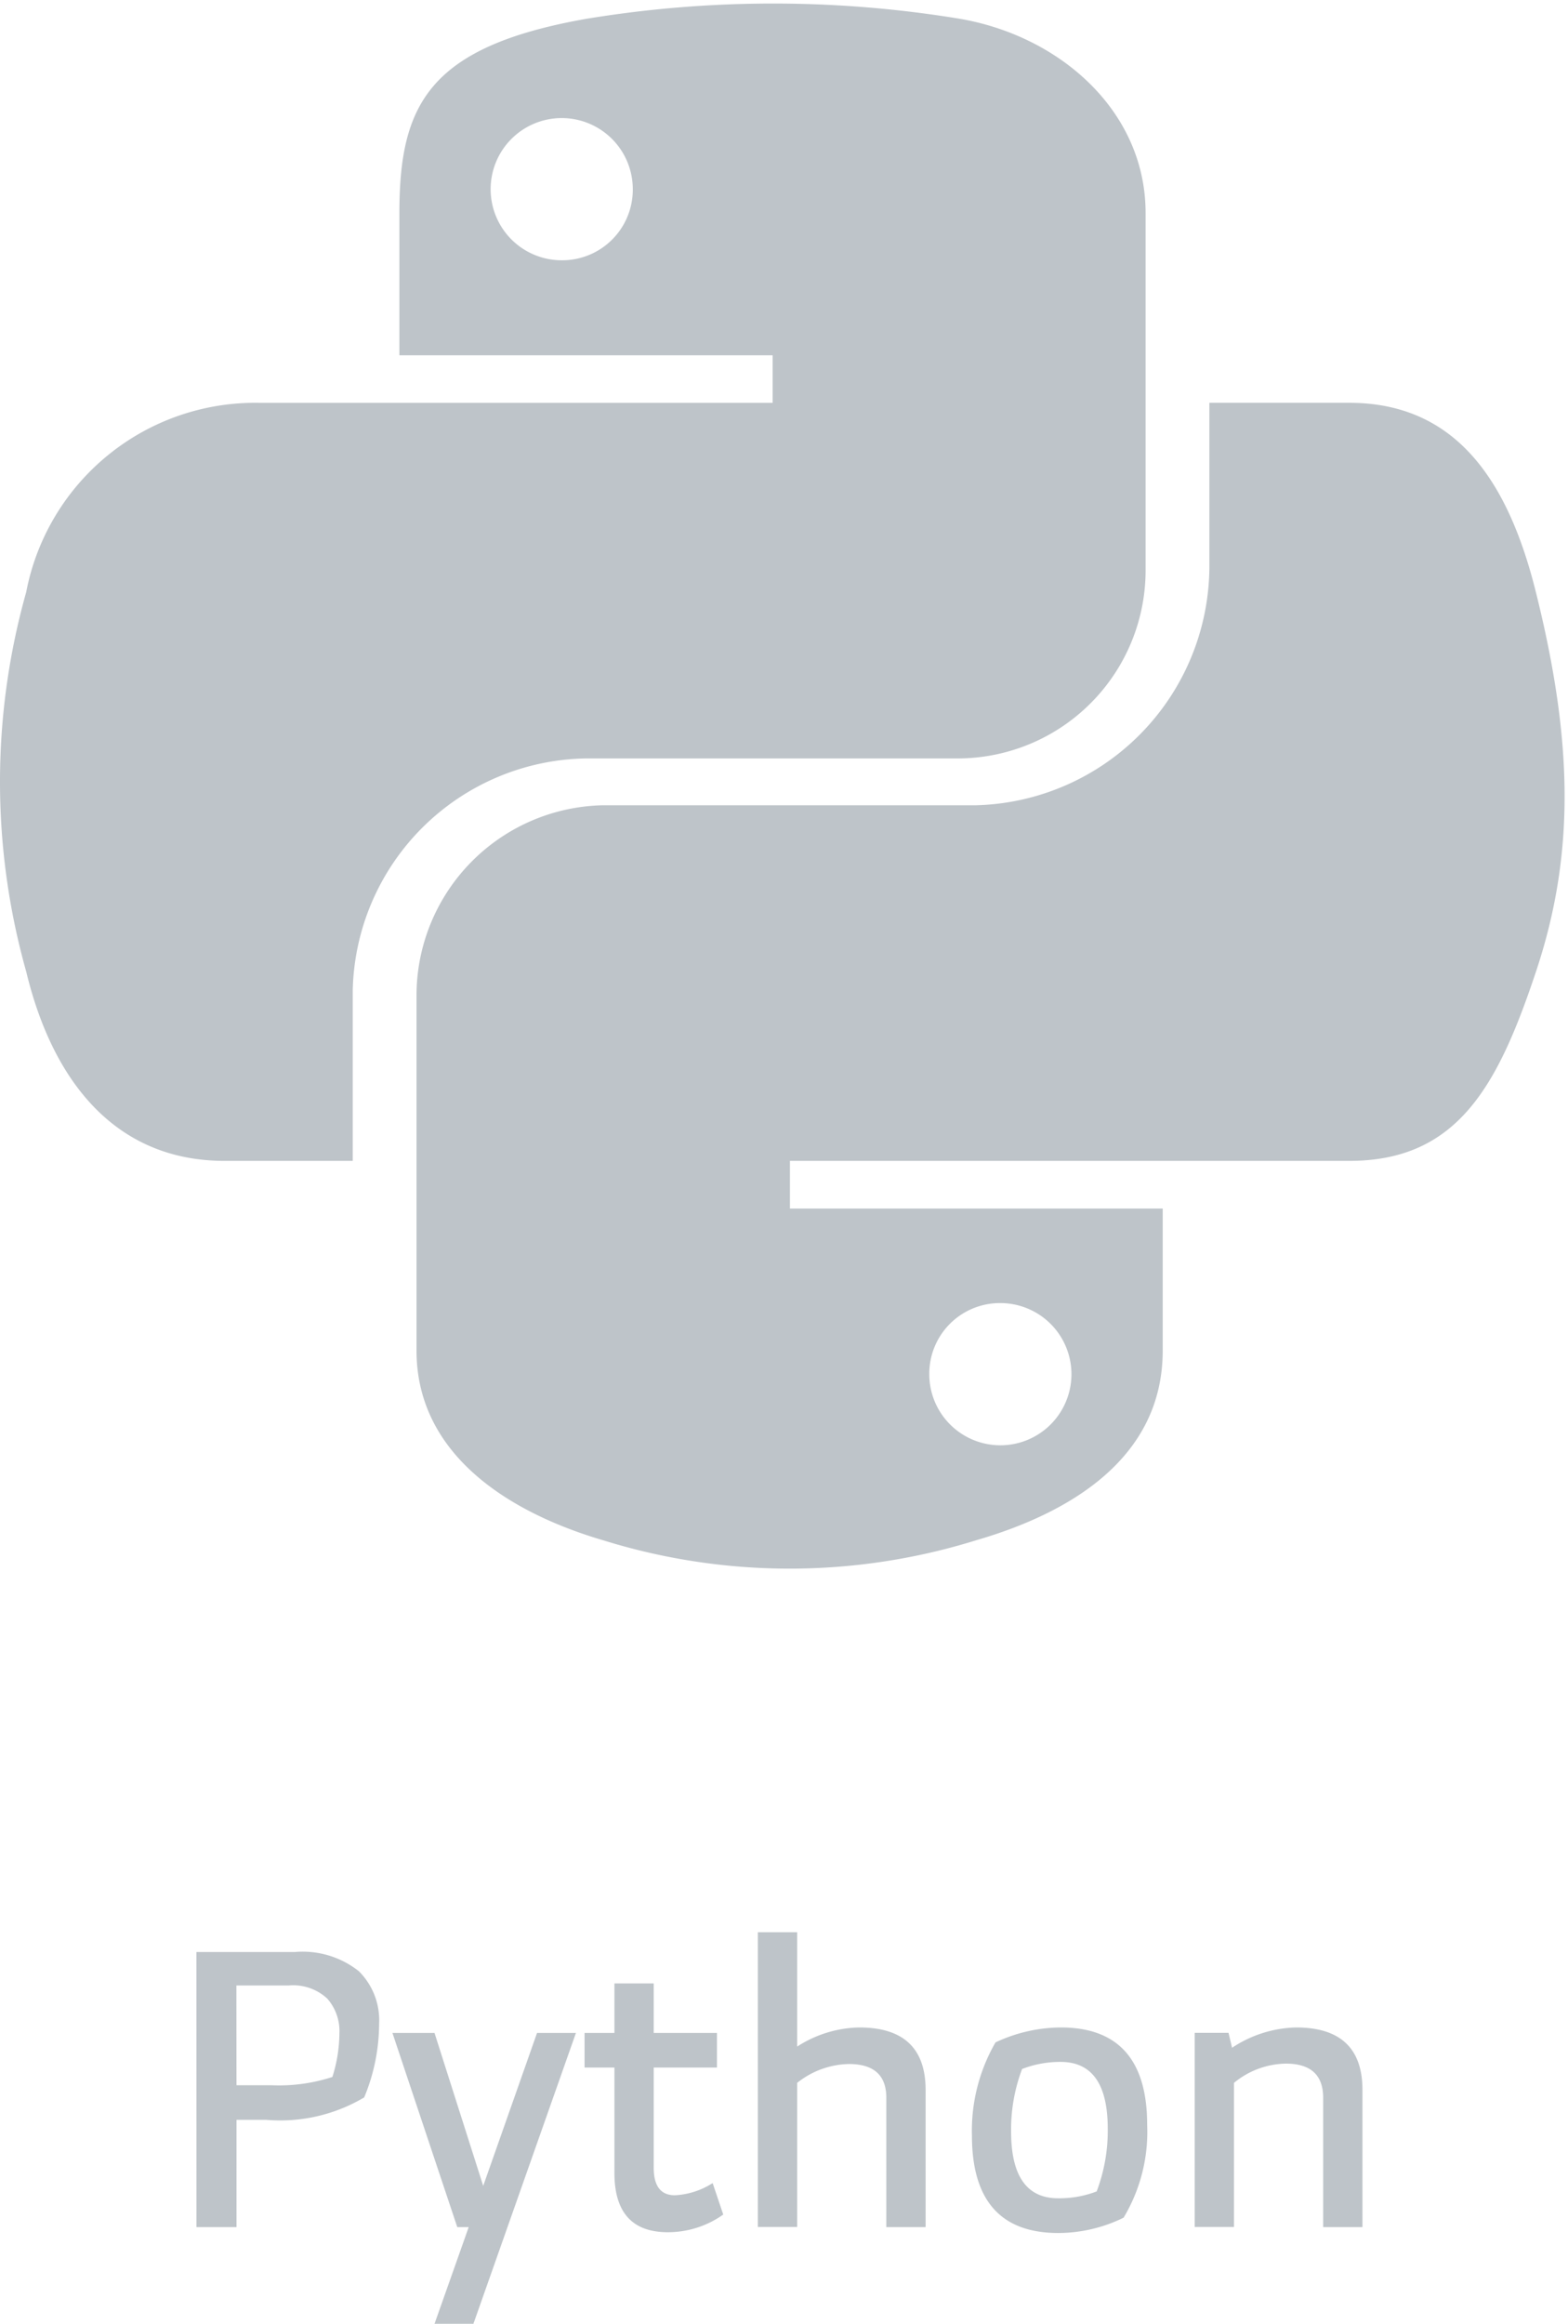 <svg xmlns="http://www.w3.org/2000/svg" xmlns:xlink="http://www.w3.org/1999/xlink" width="47.893" height="70.952" viewBox="0 0 47.893 70.952">
  <defs>
    <clipPath id="clip-path">
      <rect id="Rectangle_12" data-name="Rectangle 12" width="47.893" height="48" transform="translate(0.952)" fill="#fff"/>
    </clipPath>
  </defs>
  <g id="Group_160" data-name="Group 160" transform="translate(-275 -650)">
    <g id="python" transform="translate(274.048 650)" clip-path="url(#clip-path)">
      <path id="Path_182" data-name="Path 182" d="M47.864,18.08c-.821-3.3-2.379-5.781-5.7-5.781H37.891v5.056a7.316,7.316,0,0,1-7.125,7.232H19.374a5.813,5.813,0,0,0-5.7,5.792V41.237c0,3.093,2.688,4.907,5.7,5.792a19.168,19.168,0,0,0,11.392,0c2.869-.832,5.7-2.507,5.7-5.792V36.9H25.08V35.445H42.168c3.317,0,4.544-2.315,5.7-5.781C49.059,26.091,49.006,22.656,47.864,18.08ZM31.48,39.787a2.171,2.171,0,1,1-2.144,2.165A2.156,2.156,0,0,1,31.48,39.787ZM18.851,23.157H30.243a5.743,5.743,0,0,0,5.7-5.792V6.5c0-3.093-2.6-5.408-5.7-5.931A35.16,35.16,0,0,0,18.851.576c-4.821.853-5.7,2.635-5.7,5.931v4.341h11.4V12.3H8.878A7.121,7.121,0,0,0,1.752,18.08a21.364,21.364,0,0,0,0,11.584c.811,3.371,2.741,5.781,6.059,5.781h3.915V30.24A7.243,7.243,0,0,1,18.851,23.157ZM18.136,7.947a2.171,2.171,0,1,1,2.144-2.165A2.156,2.156,0,0,1,18.136,7.947Z" fill="#bec4c9"/>
    </g>
    <g id="Group_156" data-name="Group 156" transform="translate(-159.576 505.72)">
      <path id="Path_197" data-name="Path 197" d="M440.576,203.88h3.011a2.756,2.756,0,0,1,1.951.588,2.114,2.114,0,0,1,.618,1.608,5.91,5.91,0,0,1-.456,2.244,5.026,5.026,0,0,1-3,.684h-.9v3.276h-1.223Zm1.223,4.068h1.056a5.279,5.279,0,0,0,1.873-.252,4.484,4.484,0,0,0,.215-1.332,1.5,1.5,0,0,0-.372-1.062,1.53,1.53,0,0,0-1.175-.4h-1.6Z" fill="#bec4c9"/>
      <path id="Path_198" data-name="Path 198" d="M452.167,206.352l-3.131,8.88h-1.188l1.044-2.952h-.349l-1.98-5.928h1.285l1.487,4.669,1.644-4.669Z" fill="#bec4c9"/>
      <path id="Path_199" data-name="Path 199" d="M456.343,210.936l.324.96a2.913,2.913,0,0,1-1.692.54q-1.632,0-1.632-1.811v-3.217h-.912v-1.056h.912V204.84h1.2v1.512h1.932v1.056h-1.932v3.06q0,.84.648.84A2.369,2.369,0,0,0,456.343,210.936Z" fill="#bec4c9"/>
      <path id="Path_200" data-name="Path 200" d="M460.819,206.184q2.028,0,2.029,1.908v4.188h-1.2v-3.948q0-1.03-1.14-1.032a2.614,2.614,0,0,0-1.584.576v4.4h-1.2v-9h1.2v3.492A3.614,3.614,0,0,1,460.819,206.184Z" fill="#bec4c9"/>
      <path id="Path_201" data-name="Path 201" d="M466.975,206.184q2.64,0,2.64,2.976a5.092,5.092,0,0,1-.72,2.832,4.544,4.544,0,0,1-1.992.468q-2.64,0-2.64-2.976a5.384,5.384,0,0,1,.72-2.844A4.75,4.75,0,0,1,466.975,206.184Zm1.1,5a5.223,5.223,0,0,0,.336-1.908q0-2.04-1.44-2.04a3.219,3.219,0,0,0-1.176.216,5.223,5.223,0,0,0-.336,1.908q0,2.042,1.44,2.04A3.2,3.2,0,0,0,468.079,211.188Z" fill="#bec4c9"/>
      <path id="Path_202" data-name="Path 202" d="M474.163,206.184q2.028,0,2.028,1.908v4.188h-1.2v-3.948q0-1.044-1.14-1.044a2.545,2.545,0,0,0-1.584.588v4.4h-1.2v-5.928H472.1l.108.456A3.683,3.683,0,0,1,474.163,206.184Z" fill="#bec4c9"/>
    </g>
  </g>
</svg>
